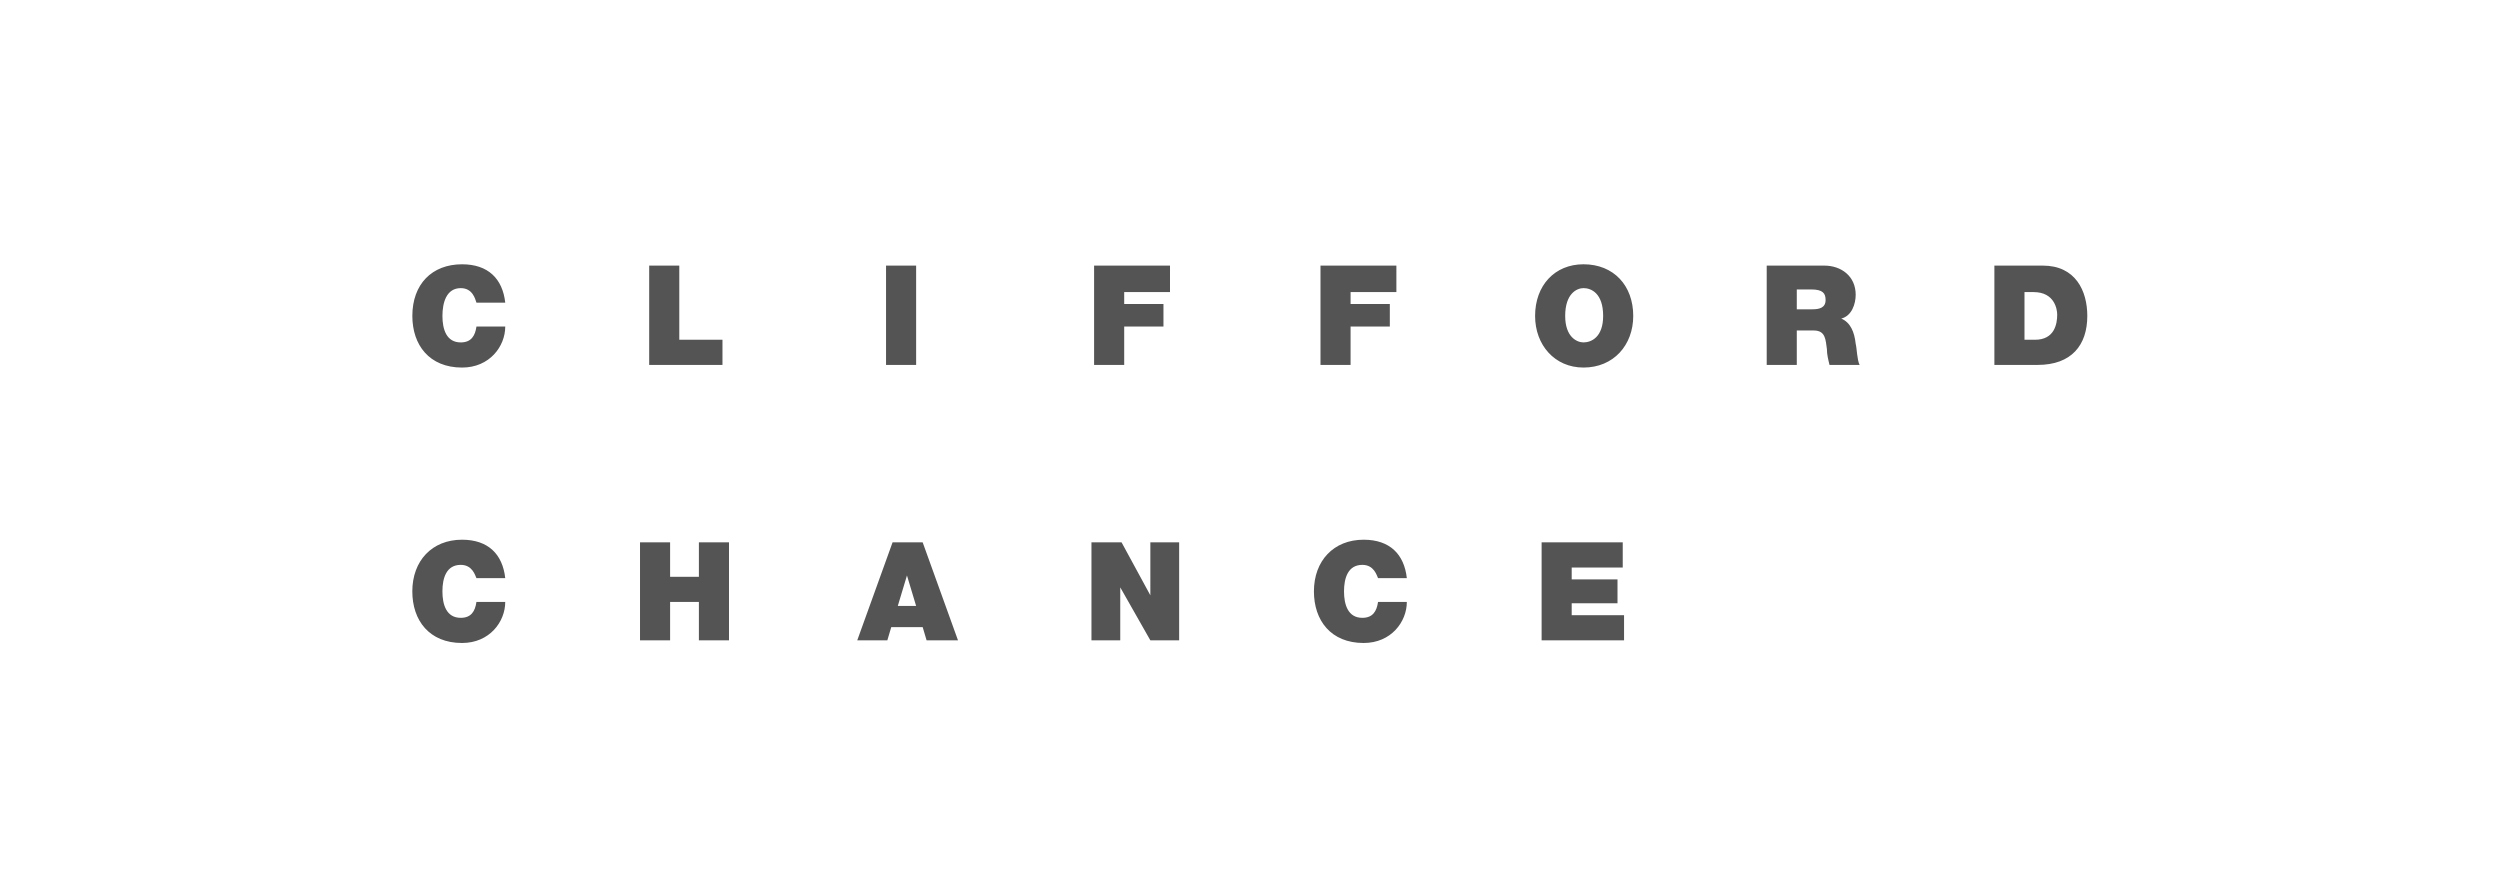 <svg width="190" height="68" viewBox="0 0 190 68" fill="none" xmlns="http://www.w3.org/2000/svg">
<path fill-rule="evenodd" clip-rule="evenodd" d="M117.162 41.219H123.328V43.131H119.449V44.036H122.93V45.848H119.449V46.754H123.428V48.666H117.163V41.219L117.162 41.219ZM104.731 43.936C104.631 43.735 104.433 42.93 103.538 42.93C102.444 42.93 102.145 43.936 102.145 44.943C102.145 45.949 102.444 46.955 103.538 46.955C104.333 46.955 104.631 46.452 104.731 45.748H106.919C106.919 47.257 105.725 48.867 103.637 48.867C101.15 48.867 99.858 47.157 99.858 44.943C99.858 42.628 101.349 41.018 103.637 41.018C105.626 41.018 106.719 42.125 106.919 43.936H104.731V43.936ZM82.951 41.219H85.239L87.427 45.245V41.219H89.615V48.666H87.427L85.139 44.64V48.666H82.951V41.219V41.219ZM68.233 46.05L68.929 43.735L69.625 46.05H68.233ZM65.15 48.666H67.437L67.736 47.66H70.123L70.421 48.666H72.808L70.123 41.219H67.835L65.15 48.666H65.15ZM48.641 41.219H50.928V43.835H53.116V41.219H55.404V48.666H53.116V45.748H50.928V48.666H48.641V41.219ZM36.209 43.936C36.11 43.735 35.911 42.93 35.016 42.93C33.922 42.93 33.624 43.936 33.624 44.943C33.624 45.949 33.922 46.955 35.016 46.955C35.812 46.955 36.11 46.452 36.209 45.748H38.398C38.398 47.257 37.204 48.867 35.115 48.867C32.629 48.867 31.336 47.157 31.336 44.943C31.336 42.628 32.828 41.018 35.115 41.018C37.105 41.018 38.199 42.125 38.398 43.936H36.209V43.936ZM153.861 22.199H154.557C156.148 22.199 156.347 23.507 156.347 23.91C156.347 24.615 156.148 25.822 154.657 25.822H153.861V22.199L153.861 22.199ZM151.573 27.734H154.856C157.441 27.734 158.635 26.224 158.635 24.011C158.635 22.098 157.739 20.186 155.253 20.186H151.573V27.734V27.734ZM136.556 21.998H137.651C138.546 21.998 138.745 22.299 138.745 22.802C138.745 23.406 138.247 23.507 137.75 23.507H136.556V21.998L136.556 21.998ZM134.27 27.734H136.556V25.117H137.85C138.745 25.117 138.745 25.821 138.844 26.526C138.844 26.928 138.944 27.331 139.043 27.734H141.33C141.131 27.331 141.131 26.526 141.032 26.123C140.933 25.218 140.634 24.513 139.938 24.211C140.734 24.01 141.032 23.105 141.032 22.4C141.032 20.991 139.938 20.186 138.645 20.186H134.27V27.733L134.27 27.734ZM118.954 24.01C118.954 22.299 119.85 21.897 120.346 21.897C120.943 21.897 121.839 22.299 121.839 24.01C121.839 25.62 120.943 26.023 120.346 26.023C119.85 26.023 118.954 25.62 118.954 24.01V24.01ZM116.667 24.01C116.667 26.224 118.158 27.934 120.346 27.934C122.634 27.934 124.126 26.224 124.126 24.01C124.126 21.695 122.634 20.085 120.346 20.085C118.158 20.085 116.667 21.695 116.667 24.01V24.01ZM100.357 20.186H106.125V22.198H102.644V23.104H105.627V24.815H102.644V27.733H100.357V20.186V20.186ZM83.152 20.186H88.92V22.198H85.439V23.105H88.423V24.815H85.439V27.734H83.151V20.186L83.152 20.186ZM67.339 27.734H69.626V20.186H67.339V27.734ZM49.338 20.186H51.626V25.822H54.908V27.734H49.338V20.186L49.338 20.186ZM36.211 23.005C36.111 22.703 35.913 21.898 35.018 21.898C33.924 21.898 33.625 23.005 33.625 24.011C33.625 25.017 33.924 26.024 35.018 26.024C35.813 26.024 36.112 25.52 36.211 24.816H38.399C38.399 26.326 37.205 27.935 35.117 27.935C32.631 27.935 31.338 26.224 31.338 24.011C31.338 21.595 32.83 20.086 35.117 20.086C37.106 20.086 38.2 21.193 38.399 23.005H36.211" fill="#545454"/>
</svg>

